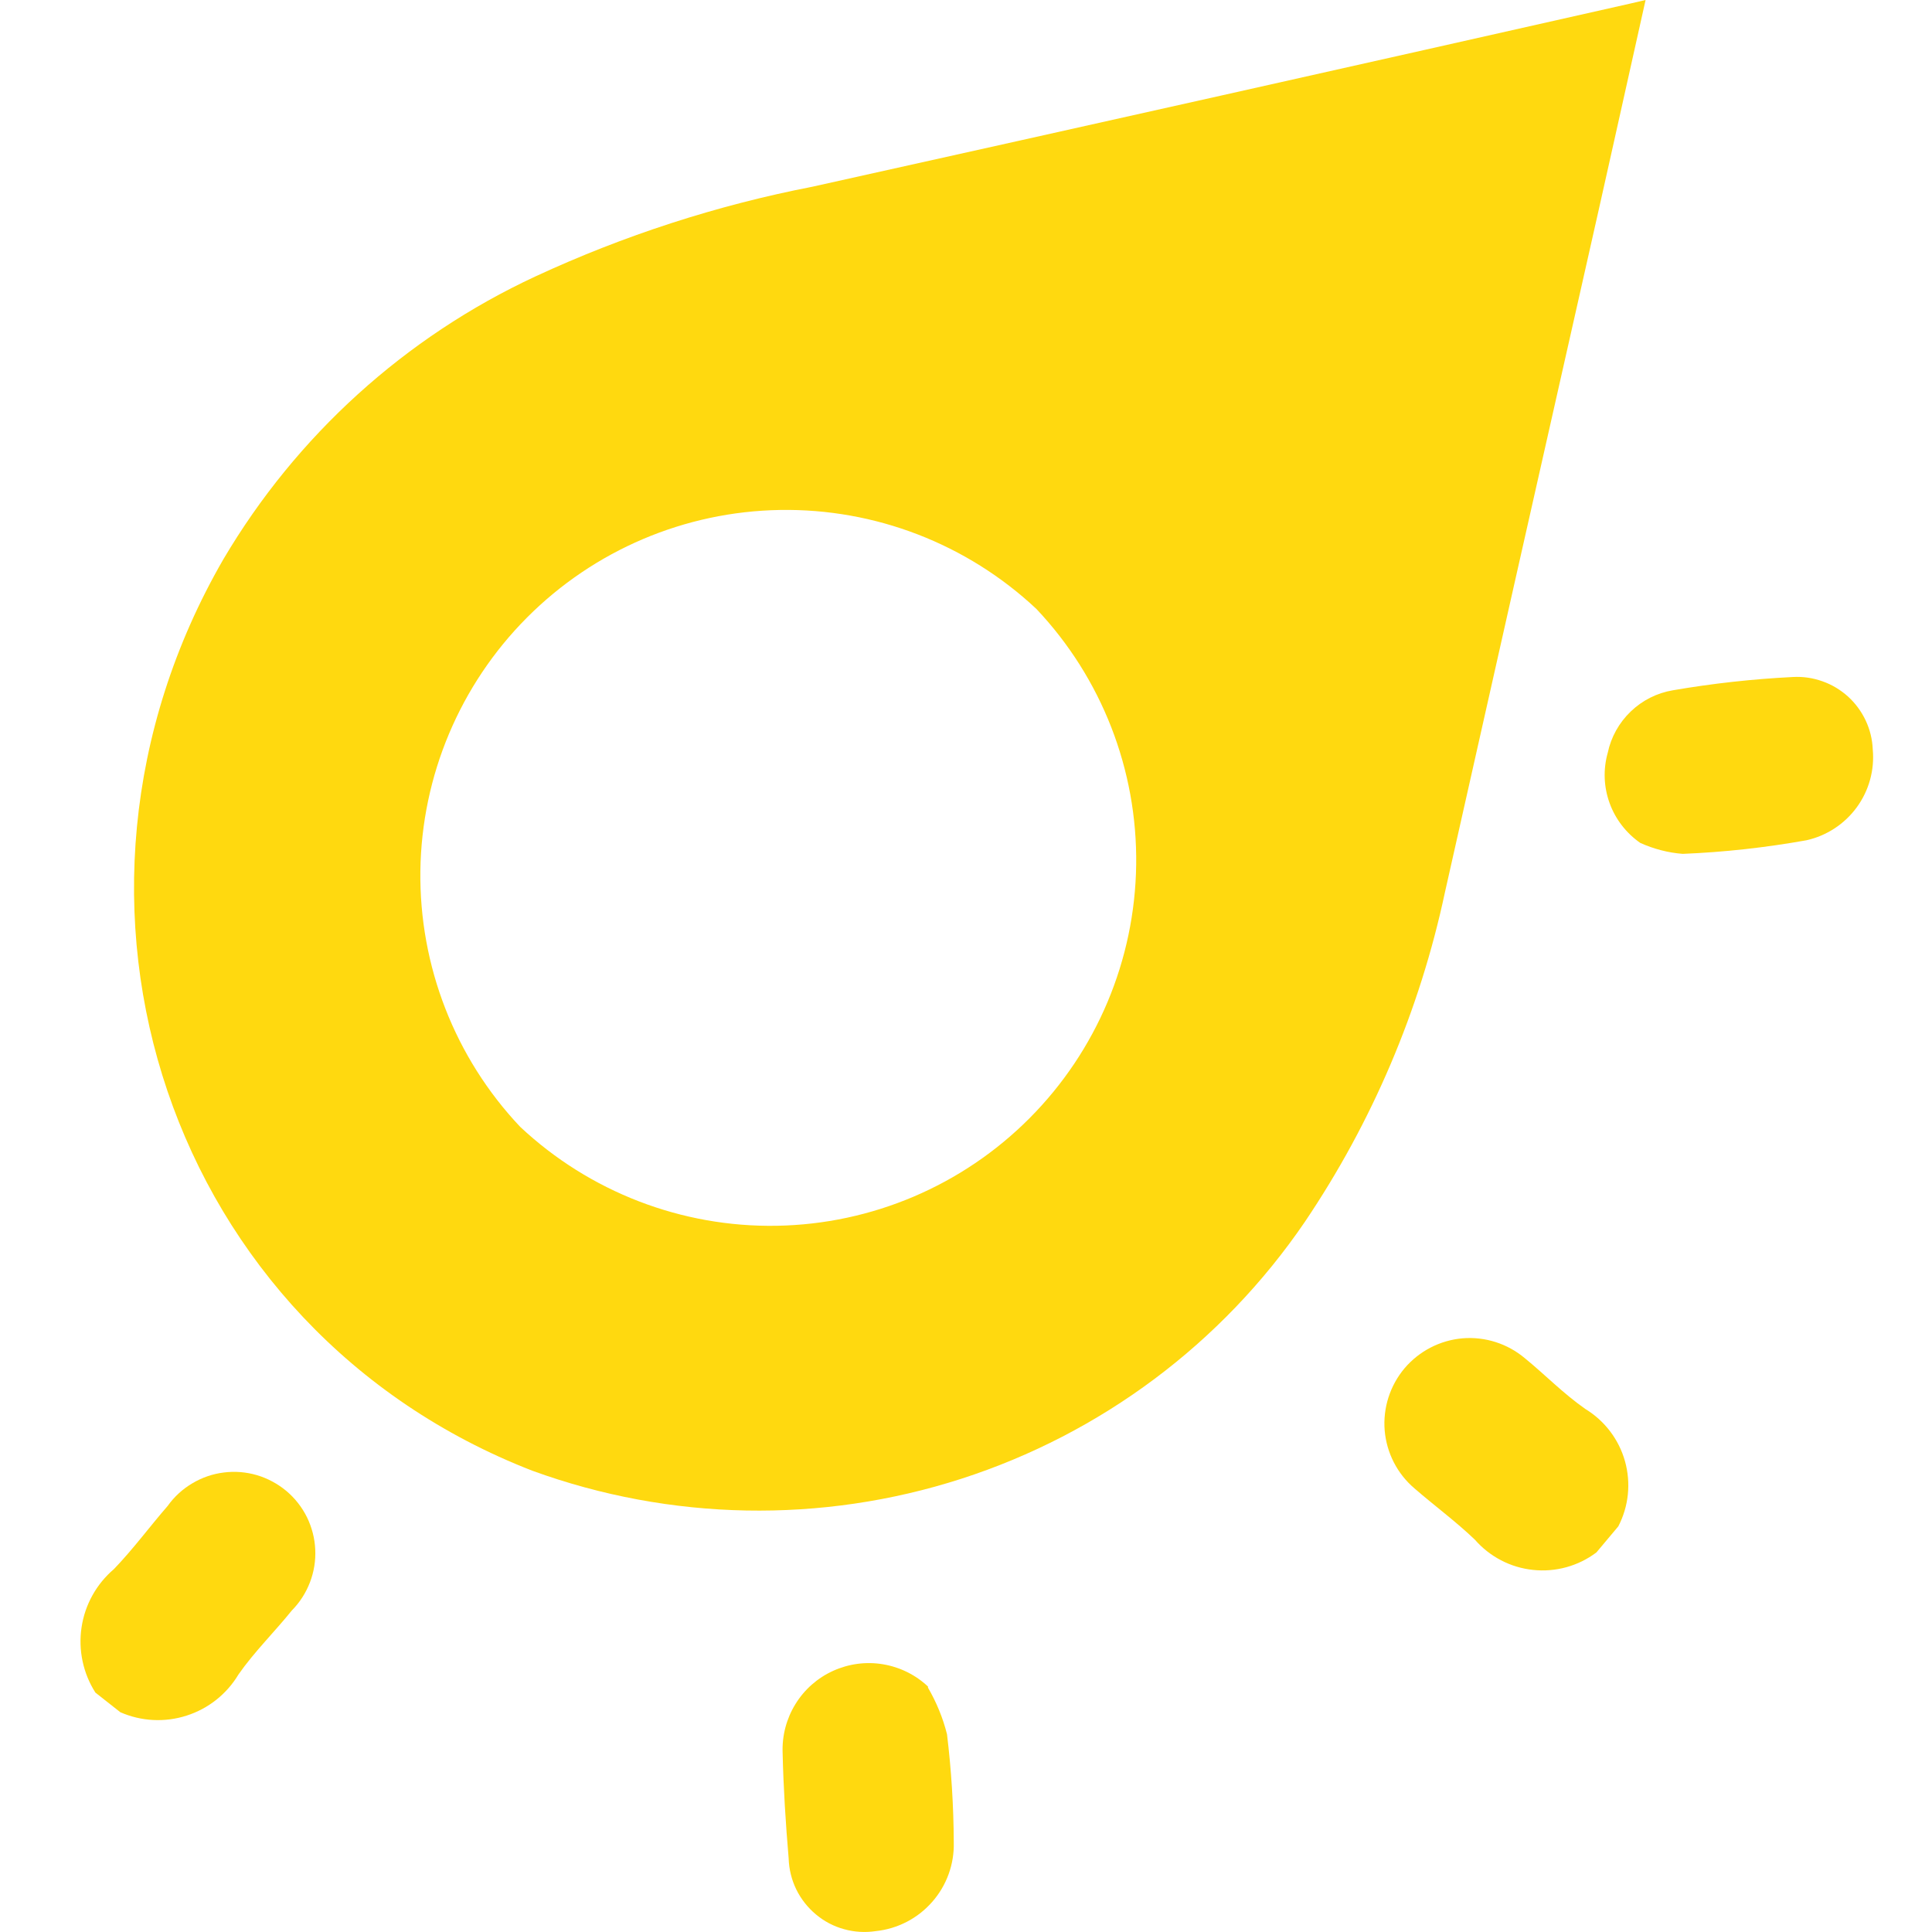 <svg width="24" height="24" viewBox="0 0 24 24" fill="none" xmlns="http://www.w3.org/2000/svg">
<path d="M20.442 0C20.179 1.176 19.925 2.324 19.666 3.467C19.092 6.007 18.52 8.547 17.949 11.087C17.637 12.55 17.046 13.939 16.209 15.179C15.18 16.688 13.678 17.81 11.941 18.37C10.203 18.93 8.328 18.894 6.613 18.27C2.107 16.52 0.31 11.214 2.775 6.947C3.682 5.411 5.033 4.186 6.651 3.434C7.749 2.925 8.905 2.55 10.094 2.319C13.484 1.566 16.866 0.809 20.24 0.047L20.442 0ZM6.462 13.998C7.324 14.806 8.467 15.247 9.648 15.227C10.829 15.207 11.956 14.728 12.789 13.891C13.623 13.054 14.098 11.926 14.114 10.744C14.13 9.563 13.685 8.422 12.874 7.564C12.012 6.756 10.87 6.315 9.688 6.335C8.507 6.355 7.381 6.834 6.547 7.671C5.713 8.508 5.238 9.637 5.222 10.818C5.207 11.999 5.651 13.14 6.462 13.998Z" fill="#FFD90F"/>
<path d="M19.831 19.285C19.605 19.455 19.324 19.532 19.044 19.502C18.764 19.473 18.506 19.338 18.321 19.126C18.085 18.9 17.822 18.707 17.573 18.491C17.358 18.309 17.225 18.05 17.201 17.77C17.178 17.49 17.267 17.212 17.448 16.997C17.63 16.783 17.889 16.649 18.169 16.625C18.449 16.602 18.727 16.691 18.942 16.872C19.196 17.079 19.412 17.305 19.694 17.503C19.934 17.649 20.11 17.881 20.186 18.151C20.262 18.422 20.233 18.711 20.103 18.961L19.831 19.285Z" fill="#FFD90F"/>
<path d="M1.185 21.026C1.032 20.786 0.971 20.498 1.013 20.216C1.055 19.934 1.198 19.677 1.415 19.492C1.655 19.243 1.858 18.966 2.083 18.707C2.164 18.593 2.268 18.498 2.388 18.427C2.508 18.355 2.641 18.309 2.78 18.292C2.918 18.274 3.059 18.286 3.192 18.325C3.326 18.365 3.45 18.432 3.557 18.521C3.664 18.611 3.751 18.722 3.813 18.847C3.874 18.972 3.91 19.109 3.916 19.248C3.923 19.388 3.9 19.527 3.85 19.657C3.8 19.787 3.724 19.906 3.626 20.005C3.41 20.273 3.156 20.523 2.963 20.8C2.817 21.044 2.588 21.226 2.318 21.312C2.048 21.399 1.755 21.384 1.495 21.27L1.185 21.026Z" fill="#FFD90F"/>
<path d="M20.376 10.471C20.201 10.349 20.067 10.176 19.995 9.976C19.922 9.775 19.914 9.557 19.972 9.351C20.013 9.156 20.113 8.977 20.257 8.839C20.401 8.7 20.584 8.608 20.781 8.575C21.274 8.49 21.772 8.435 22.272 8.41C22.396 8.403 22.521 8.421 22.638 8.463C22.756 8.504 22.863 8.569 22.956 8.652C23.048 8.736 23.123 8.837 23.176 8.95C23.229 9.062 23.259 9.184 23.264 9.309C23.288 9.565 23.217 9.821 23.066 10.028C22.914 10.236 22.692 10.382 22.441 10.438C21.933 10.529 21.419 10.586 20.903 10.607C20.721 10.593 20.543 10.546 20.376 10.471Z" fill="#FFD90F"/>
<path d="M11.528 20.965C11.633 21.146 11.713 21.34 11.764 21.543C11.818 21.988 11.846 22.436 11.848 22.884C11.856 23.156 11.76 23.422 11.58 23.626C11.401 23.831 11.15 23.961 10.879 23.989C10.748 24.009 10.613 24.001 10.485 23.965C10.356 23.93 10.237 23.867 10.135 23.781C10.033 23.696 9.95 23.59 9.891 23.47C9.833 23.35 9.801 23.219 9.797 23.086C9.76 22.653 9.732 22.211 9.722 21.774C9.714 21.561 9.769 21.351 9.881 21.169C9.992 20.988 10.155 20.844 10.349 20.756C10.543 20.668 10.758 20.639 10.968 20.674C11.178 20.709 11.373 20.805 11.528 20.951V20.965Z" fill="#FFD90F"/>
</svg>
